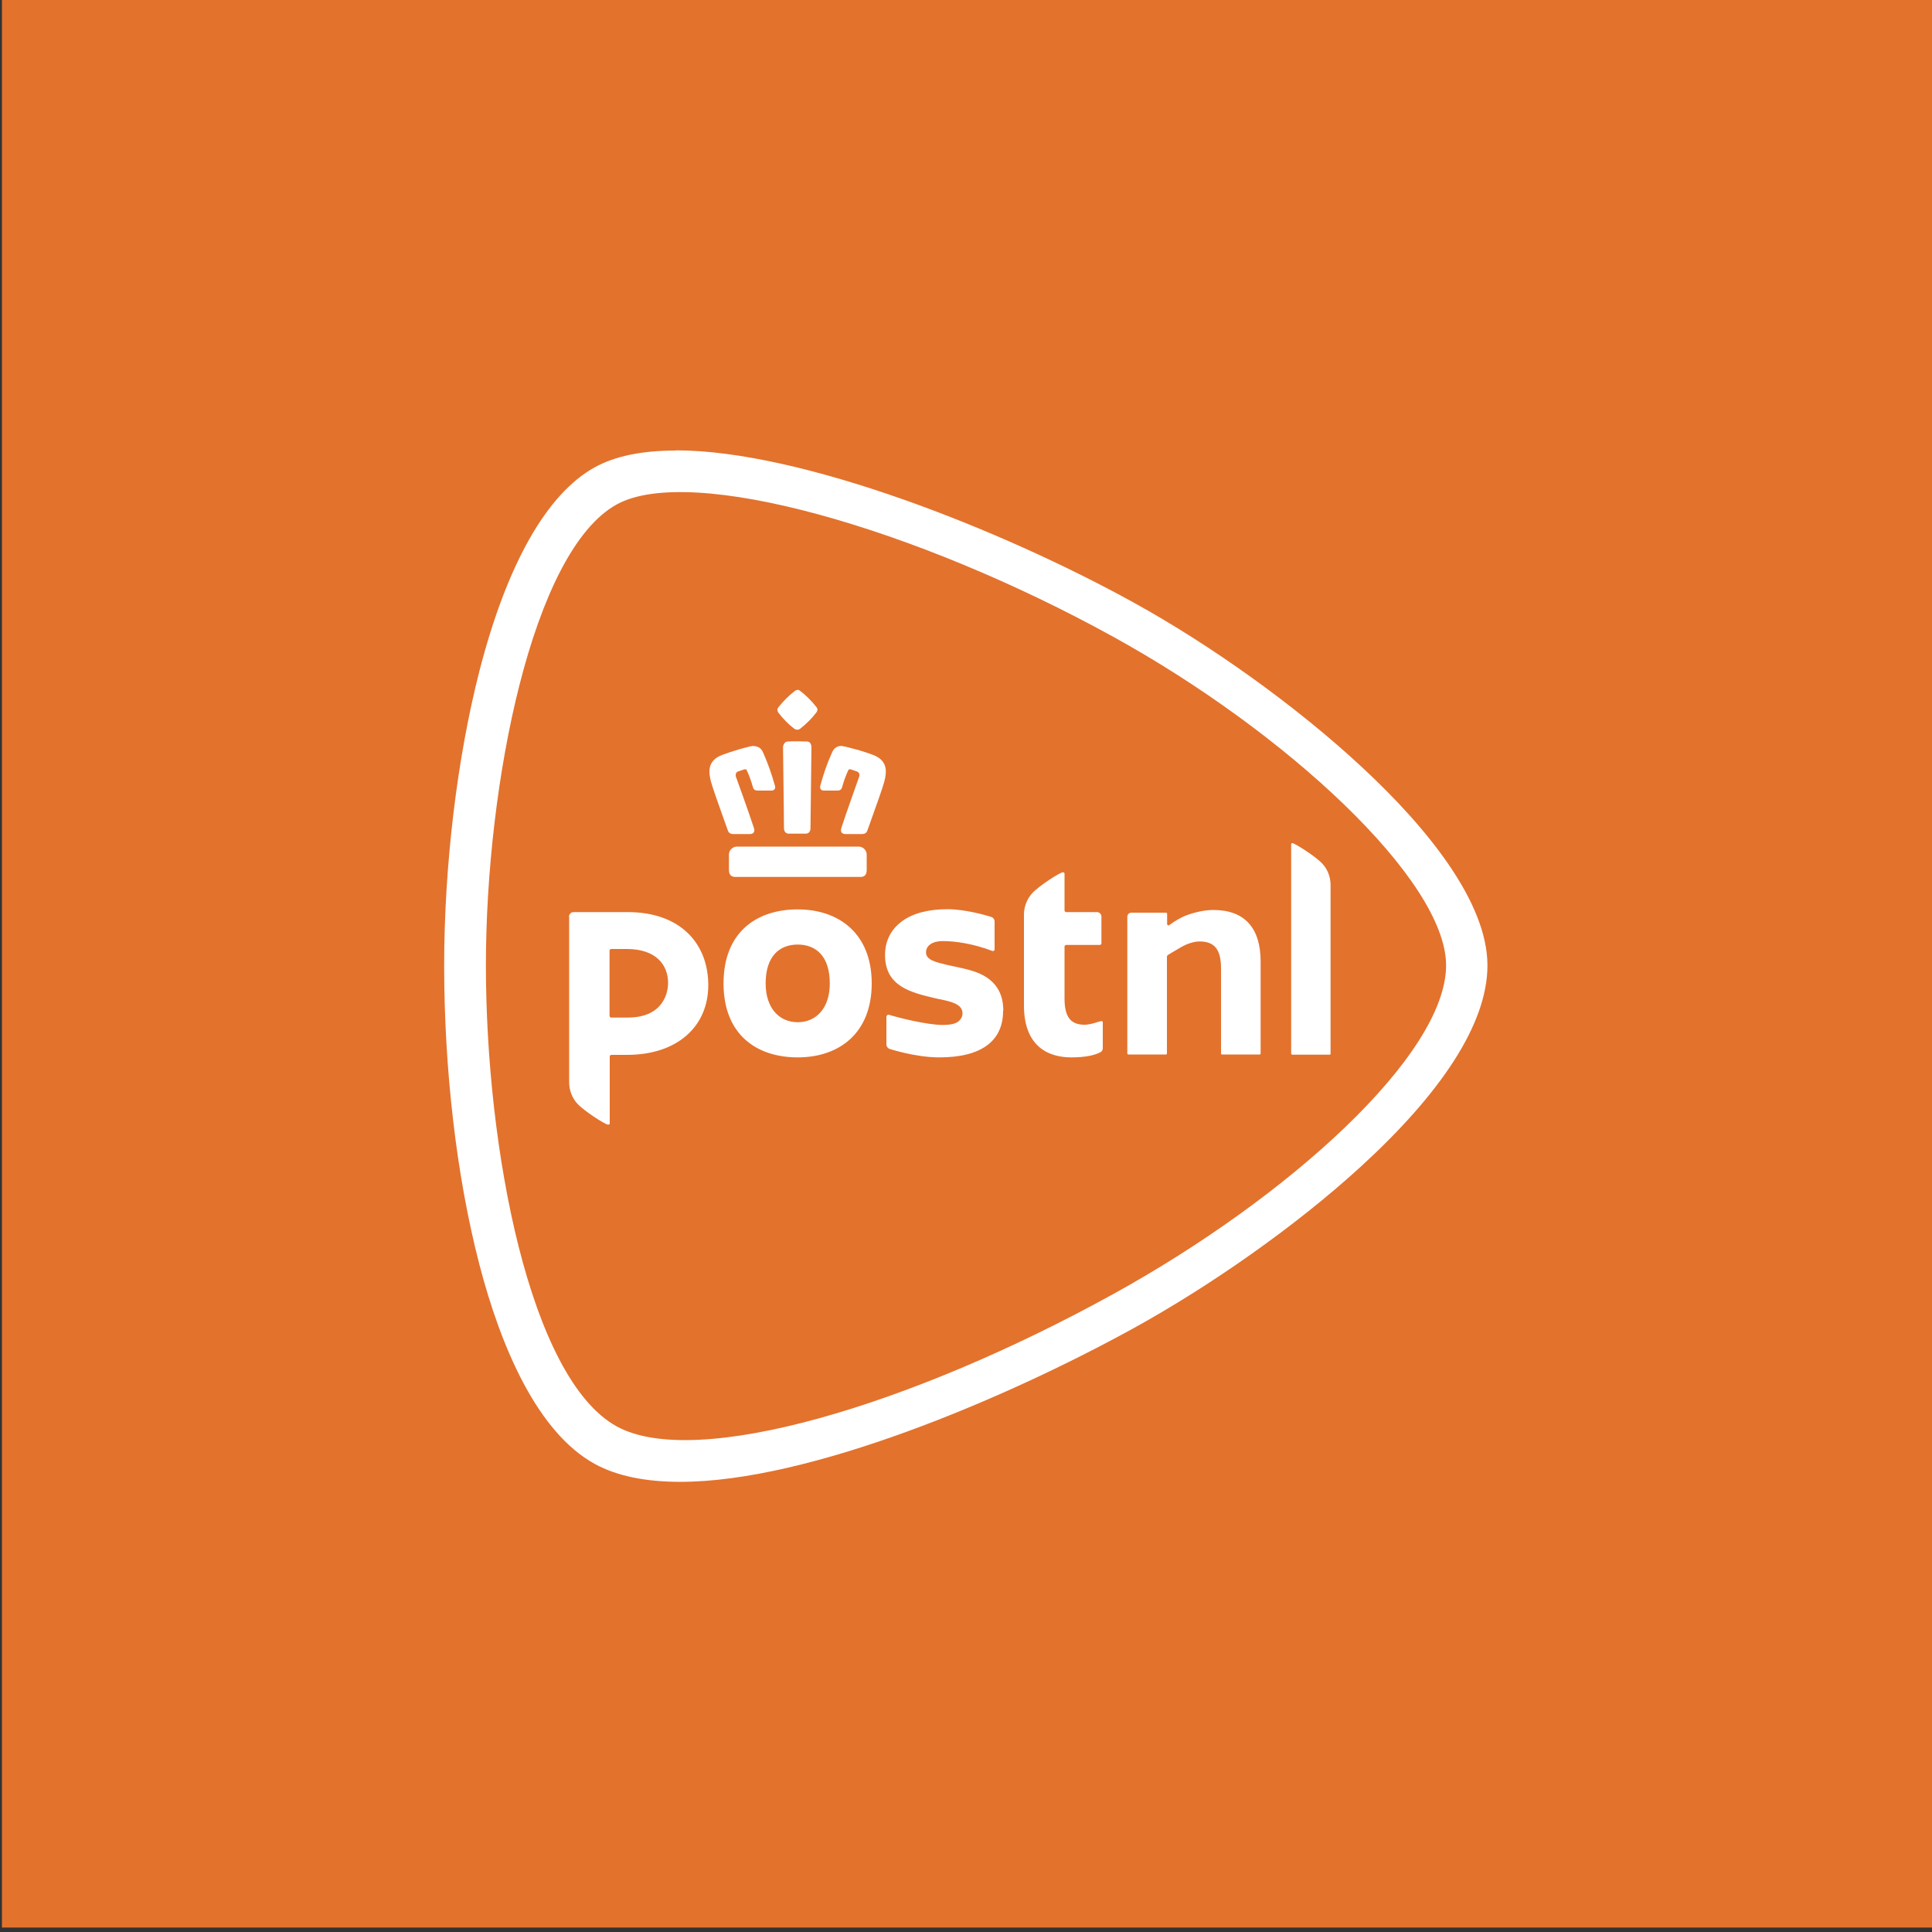<?xml version="1.0" encoding="UTF-8"?>
<svg id="Druck_Versandarten" data-name="Druck &amp;amp; Versandarten" xmlns="http://www.w3.org/2000/svg" viewBox="0 0 100 100">
  <rect x="0" y="0" width="100" height="100" fill="#333333" stroke="none"/>
  <defs>
    <style>
      .cls-1 {
        fill: #e3722d;
      }

      .cls-1, .cls-2 {
        stroke-width: 0px;
      }

      .cls-2 {
        fill: #fff;
      }
    </style>
  </defs>
  <rect class="cls-1" x=".1" y="-.23" width="100" height="100"/>
  <path id="post-nl" class="cls-2" d="M41.29,47.07c-2.13,0-3.84,1.18-3.84,3.83s1.71,3.83,3.84,3.83,3.83-1.24,3.83-3.83-1.71-3.83-3.83-3.83ZM41.29,52.91c-.95,0-1.66-.72-1.66-2.01,0-1.4.71-2.01,1.66-2.01s1.66.61,1.66,2.01c0,1.29-.71,2.01-1.66,2.01ZM55.1,47.14s.03.07.07.07h1.61c.13,0,.23.11.23.23v1.4s-.03.07-.07.07h-1.77s-.07.03-.07.07v2.71c0,1.04.39,1.35,1.05,1.35.31,0,.79-.19.86-.19.04,0,.07.03.07.07v1.34c0,.1-.06.17-.12.2-.29.16-.79.27-1.51.27-1.27,0-2.45-.64-2.45-2.68v-4.71c0-.42.16-.81.42-1.1.34-.38,1.45-1.09,1.59-1.09.06,0,.09.02.09.08v1.92ZM29.45,47.45c0-.13.11-.24.24-.24h2.8c2.75,0,4.17,1.65,4.17,3.78s-1.59,3.61-4.21,3.61h-.82s-.07.03-.07.07v3.46c0,.06-.02.08-.09.08-.14,0-1.25-.71-1.59-1.09-.26-.28-.42-.68-.42-1.1v-8.58ZM34.58,50.88c0-.91-.59-1.76-2.14-1.76h-.82s-.07.03-.07.07v3.41s.03.07.07.07h.86c1.85,0,2.1-1.28,2.1-1.8ZM51.92,52.32c0,1.56-1.12,2.41-3.3,2.41-1.25,0-2.57-.44-2.58-.44-.1-.04-.16-.13-.16-.23v-1.45s.04-.09.09-.09c0,0,.03,0,.03,0,.47.15,1.98.53,2.78.53.48,0,.72-.07.88-.23.11-.11.16-.23.16-.37,0-.48-.6-.61-1.17-.73-.07-.01-.04,0-.24-.05-1.26-.3-2.6-.61-2.6-2.24,0-.72.3-1.32.87-1.74.56-.42,1.38-.63,2.36-.63.88,0,1.92.29,2.27.4.11.04.17.13.17.23v1.45c0,.07-.07.1-.12.08-1-.38-1.92-.51-2.57-.51-.52,0-.86.23-.86.58,0,.4.49.51,1.12.66.08.02.42.09.51.11.51.11,1.04.23,1.48.51.6.39.89.96.89,1.74ZM63.24,54.58s-.04-.02-.04-.04v-4.41c0-.98-.33-1.4-1.11-1.4-.28,0-.61.1-.95.29-.33.19-.59.35-.69.41-.03.02-.05.06-.05.1v5.01s-.02.04-.04.04h-1.96s-.05-.02-.05-.04v-7.09c0-.12.09-.21.21-.21h1.8s.05.02.05.04v.56s.03.06.06.06c.01,0,.03,0,.04-.01l.06-.04c.22-.17.56-.36.78-.45.49-.19,1.02-.3,1.45-.3,1.61,0,2.45.92,2.45,2.67v4.77s-.02.04-.05.04h-1.96ZM66.87,54.58s-.04-.02-.04-.04v-10.85s0-.05.06-.05c.12,0,1.22.69,1.57,1.08.26.29.41.68.41,1.08v8.75s-.02.04-.04.04h-1.96ZM41.28,35.71s-.07.01-.12.04c-.33.25-.62.54-.87.86-.07.08-.07.18,0,.28.24.31.51.59.81.82.06.04.11.06.17.06s.11-.02.17-.07c.3-.24.58-.51.81-.82.08-.1.08-.2,0-.29-.25-.32-.54-.61-.86-.85-.05-.03-.08-.04-.12-.04ZM41.28,38.37c-.16,0-.32,0-.5.01-.06,0-.12.02-.16.07-.06.06-.09.16-.09.22,0,.34.03,2.13.04,3.27,0,.55.01.95.01.96,0,.08.06.25.24.25h.89c.13,0,.22-.09.24-.24h0s.02-1.56.05-4.19v-.05c0-.05-.01-.16-.08-.23-.04-.04-.1-.06-.16-.06-.17,0-.33-.01-.49-.01ZM43.54,38.61c-.2,0-.37.11-.46.31-.26.57-.44,1.09-.62,1.74-.02.08-.01.14.02.19.02.03.07.07.17.07h.69c.16,0,.22-.08.24-.15.11-.39.19-.61.34-.93,0,0,.01-.02.06-.02.02,0,.03,0,.05,0l.35.12s.07.05.08.08c.03.05.03.13.01.18,0,.01-.71,1.99-.92,2.65-.03.1-.03.18.01.24.04.05.11.08.2.08h.86c.14,0,.23-.06.27-.17.03-.09.08-.21.13-.36l.02-.06c.26-.72.65-1.81.73-2.12.14-.53.18-1.1-.59-1.39-.25-.09-.48-.17-.69-.23-.27-.08-.53-.14-.76-.2h-.03c-.06-.02-.12-.03-.17-.03ZM39.03,38.61c-.05,0-.1,0-.15.02h-.04c-.23.06-.49.12-.76.21-.21.06-.44.14-.69.23-.77.29-.73.86-.59,1.39.08.3.44,1.32.75,2.18.05.15.1.27.13.36.04.11.13.17.27.17h.86c.12,0,.17-.04.2-.08.04-.06.05-.14.01-.24-.21-.65-.92-2.64-.93-2.65-.02-.05-.01-.12.01-.18.01-.03.04-.06.08-.08l.35-.12s.03,0,.05,0c.04,0,.05.01.06.02.15.33.23.55.34.93.02.07.08.15.24.15h.7c.08,0,.13-.02.17-.07.04-.05.04-.11.02-.18-.18-.65-.37-1.17-.62-1.74-.04-.09-.17-.31-.46-.31ZM44.45,43.82h-6.31c-.22,0-.41.19-.41.41v.79c0,.25.11.37.33.37h6.48c.22,0,.32-.12.32-.37v-.79c0-.22-.19-.41-.41-.41ZM74.85,49.97c0-4.43-8.34-12.11-17.21-17-10.24-5.65-21.89-8.97-25.72-6.86-4.37,2.41-6.77,14.46-6.77,23.86,0,9.48,2.26,21.37,6.77,23.86,4.09,2.25,15.23-1.07,25.72-6.86,9.01-4.97,17.2-12.35,17.21-17ZM34.99,23.31c6.46,0,16.81,4.08,23.69,7.88,3.94,2.17,8.41,5.34,11.86,8.56,3.32,3.09,6.45,6.94,6.45,10.22,0,3.09-2.51,6.71-6.55,10.41-3.43,3.14-7.87,6.22-11.77,8.37-6.65,3.66-16.78,7.95-23.46,7.95-1.82,0-3.3-.31-4.43-.93-2.96-1.63-4.85-6.02-5.97-10.33-1.2-4.62-1.82-10.17-1.82-15.46,0-5.18.67-10.75,1.83-15.27,1.42-5.51,3.48-9.15,5.96-10.52,1.04-.58,2.45-.87,4.2-.87Z"/>
</svg>